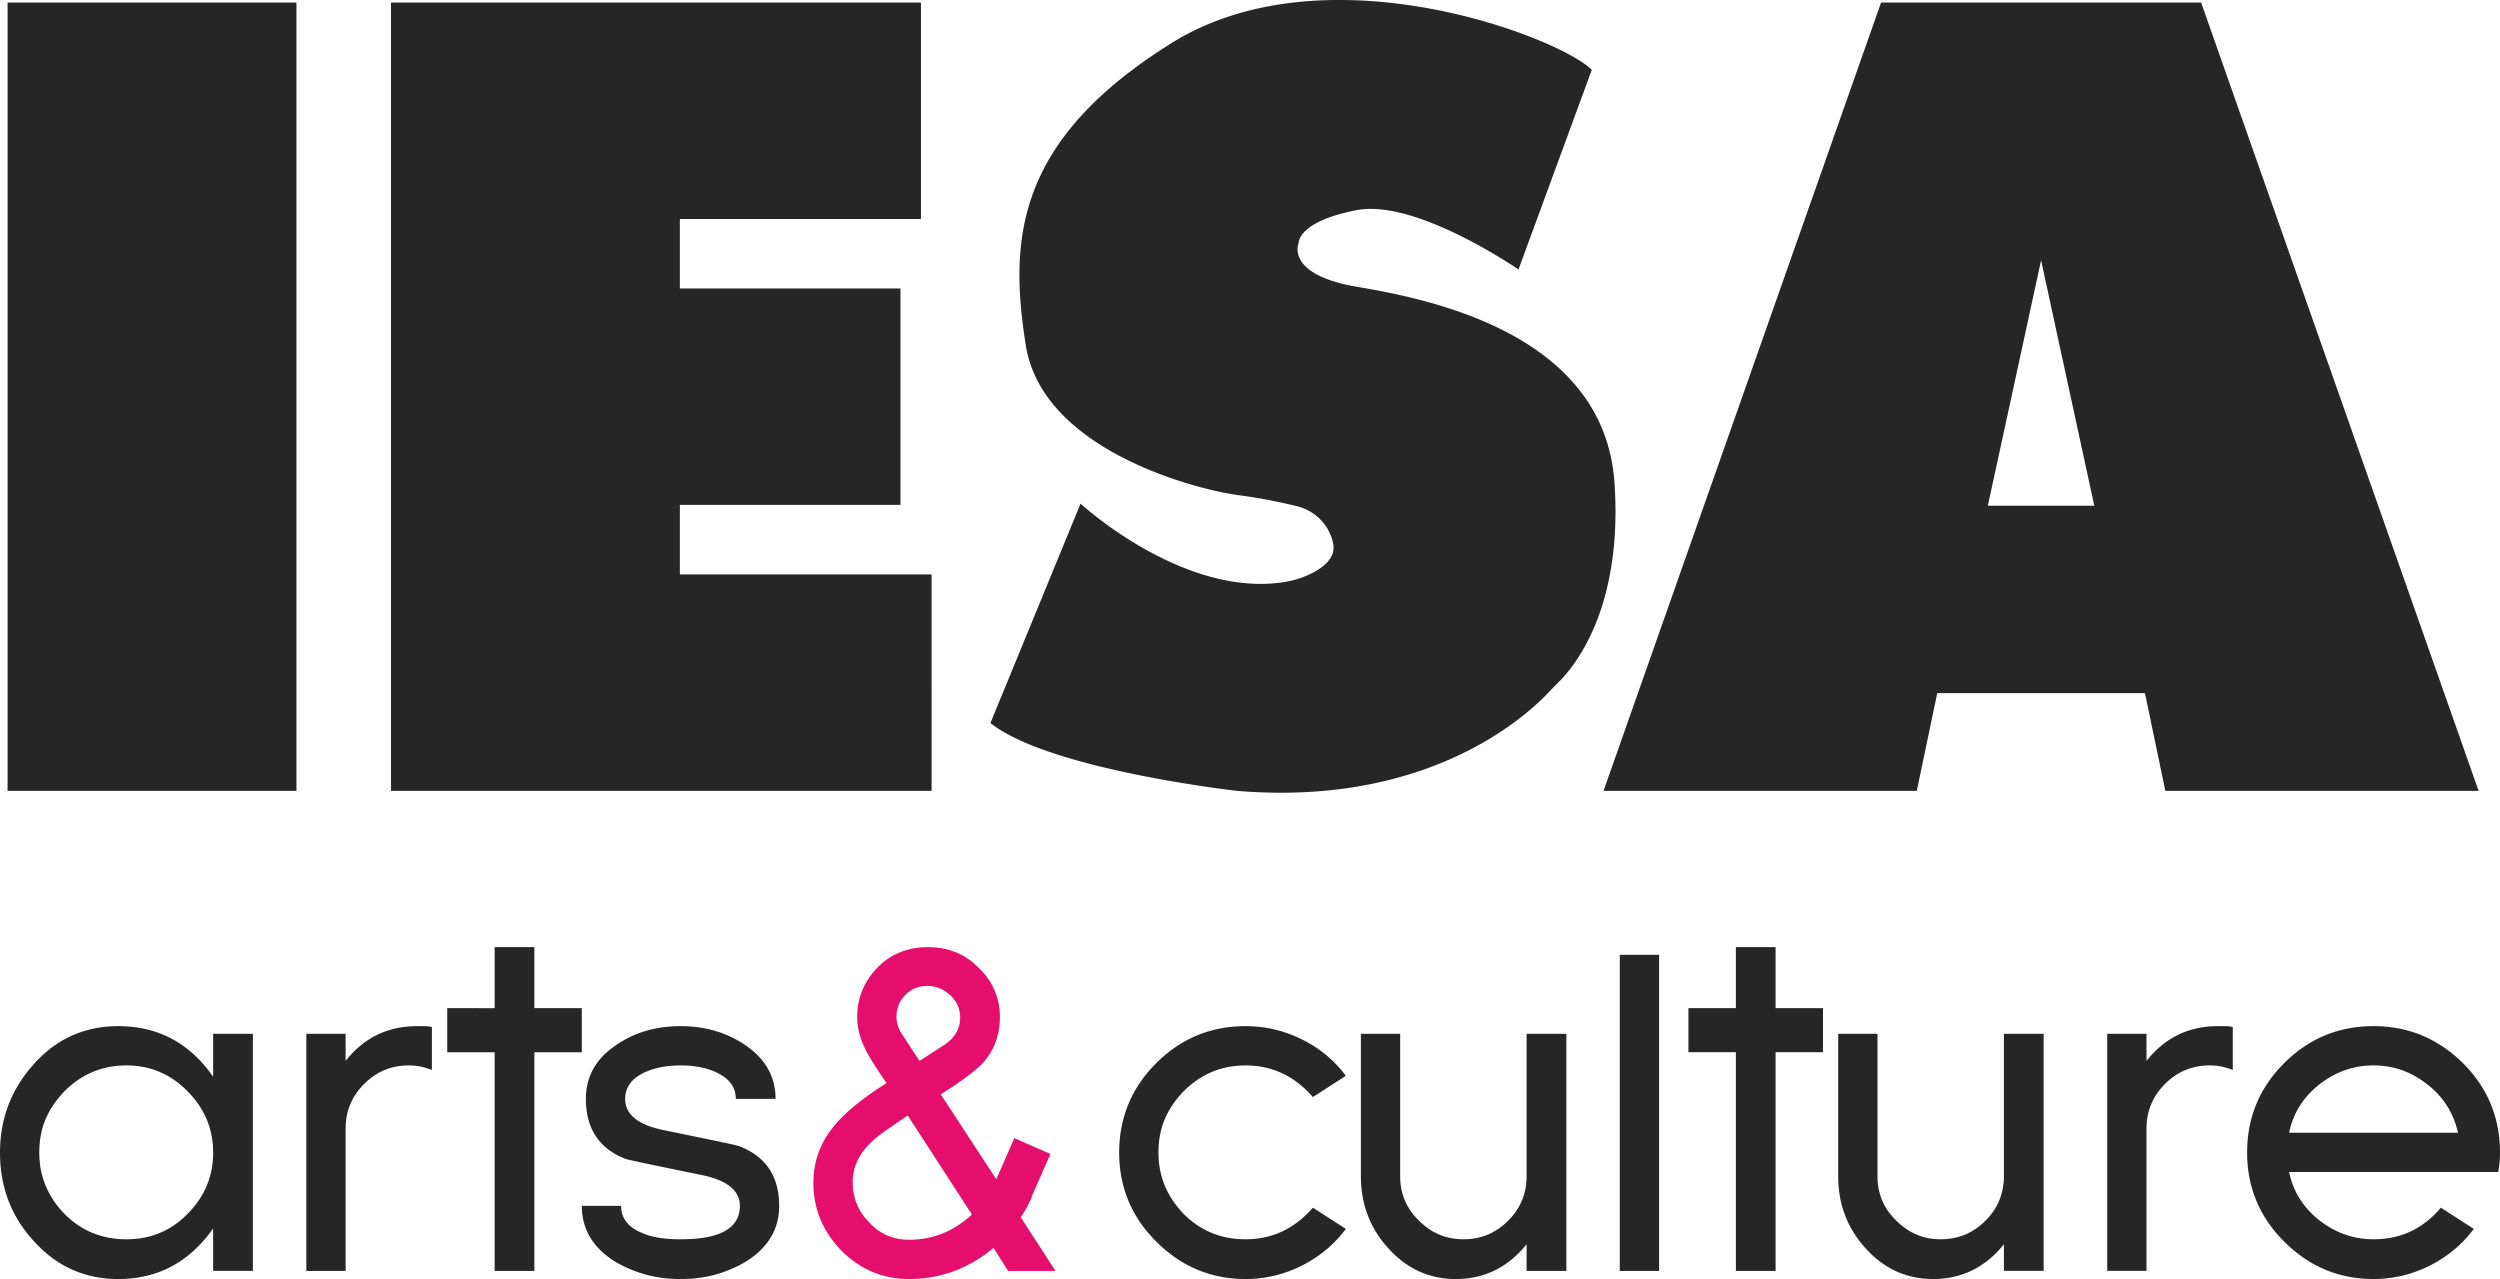 <svg xmlns="http://www.w3.org/2000/svg" viewBox="0 0 600 306.967"><path d="M241.927 305.016l-3.468-5.527c-5.998 4.985-12.753 7.478-20.267 7.478-6.286 0-11.705-2.276-16.257-6.828-4.48-4.623-6.72-10.042-6.72-16.257 0-5.346 1.806-10.079 5.42-14.197 2.528-2.962 6.573-6.213 12.138-9.755-1.446-2.094-2.547-3.756-3.306-4.985-.758-1.228-1.246-2.06-1.463-2.493-1.517-2.889-2.275-5.67-2.275-8.345 0-4.552 1.625-8.524 4.877-11.922 1.66-1.66 3.504-2.888 5.527-3.684 2.022-.794 4.19-1.192 6.503-1.192 4.912 0 8.958 1.625 12.138 4.876 3.468 3.252 5.202 7.227 5.202 11.922 0 4.408-1.446 8.166-4.335 11.271-.796.796-2.005 1.808-3.63 3.035-1.626 1.23-3.704 2.638-6.232 4.227l13.33 20.375 4.336-9.863 8.67 3.794-4.552 10.296h.108a50.11 50.11 0 0 1-1.192 2.439 19.4 19.4 0 0 1-1.517 2.438l8.345 12.897h-11.38zm-24.06-37.282a249.229 249.229 0 0 0-5.473 3.739c-1.482 1.048-2.62 1.969-3.414 2.764-2.89 2.817-4.335 5.96-4.335 9.428 0 3.831 1.336 7.082 4.01 9.755 2.528 2.746 5.707 4.118 9.537 4.118 5.707 0 10.73-2.022 15.065-6.069l-15.39-23.735zm10.188-28.883c-1.59-1.48-3.433-2.222-5.528-2.222-2.096 0-3.847.723-5.256 2.168-1.41 1.446-2.113 3.18-2.113 5.201 0 1.518.469 2.964 1.408 4.336l4.119 6.286 5.527-3.576c2.818-1.735 4.227-4.01 4.227-6.829 0-2.094-.796-3.883-2.384-5.364z" fill="#e50e6d"/><path d="M51.155 258.413c-5.636-8.091-13.223-12.138-22.76-12.138-8.093 0-14.848 3.034-20.267 9.103C2.71 261.376 0 268.458 0 276.621c0 8.237 2.672 15.281 8.02 21.134 5.49 6.142 12.282 9.212 20.375 9.212 9.464 0 17.051-4.045 22.76-12.139v10.188h9.537v-56.899h-9.537v10.296zm-6.178 32.948c-3.974 4.047-8.851 6.069-14.631 6.069-5.852 0-10.802-2.022-14.848-6.07-4.047-4.189-6.07-9.103-6.07-14.74 0-2.96.506-5.635 1.518-8.019 1.011-2.385 2.528-4.623 4.552-6.72 4.118-4.118 9.067-6.178 14.848-6.178 5.707 0 10.584 2.06 14.631 6.179 4.118 4.118 6.178 9.032 6.178 14.739 0 5.708-2.06 10.621-6.178 14.74zm55.098-45.086c-7.009 0-12.717 2.782-17.124 8.345v-6.503h-9.429v56.9h9.43v-34.14c0-4.19 1.479-7.766 4.443-10.73 2.961-2.961 6.538-4.444 10.729-4.444 1.011 0 1.951.092 2.818.272.867.18 1.77.452 2.71.813v-10.296a7.608 7.608 0 0 0-1.843-.217h-1.734zm28.174-18.966h-9.532v14.65H107.34v10.577h11.376v52.483h9.532v-52.483h11.388v-10.578h-11.388v-14.65zm49.214 47.795c-.363-.144-2.005-.524-4.932-1.139-2.926-.612-7.207-1.498-12.842-2.655-6.432-1.227-9.646-3.756-9.646-7.586 0-2.818 1.588-4.948 4.769-6.395 2.384-1.083 5.237-1.626 8.561-1.626 3.323 0 6.14.543 8.454 1.626 3.178 1.447 4.768 3.577 4.768 6.395h9.538c0-5.42-2.53-9.79-7.586-13.114-4.409-2.89-9.467-4.335-15.174-4.335-5.852 0-10.91 1.446-15.172 4.335-5.059 3.251-7.587 7.624-7.587 13.114 0 7.153 3.178 11.959 9.537 14.414.434.146 2.114.525 5.04 1.138 2.926.615 7.207 1.5 12.843 2.655 6.357 1.23 9.537 3.723 9.537 7.478 0 5.348-4.733 8.02-14.198 8.02-3.83 0-6.828-.468-8.995-1.409-3.541-1.371-5.31-3.576-5.31-6.61h-9.43c0 5.564 2.637 10.008 7.912 13.33a30.2 30.2 0 0 0 7.37 3.143c2.6.721 5.419 1.084 8.453 1.084 3.035 0 5.834-.363 8.4-1.084a30.47 30.47 0 0 0 7.315-3.143c5.274-3.322 7.912-7.766 7.912-13.33 0-7.08-3.18-11.85-9.537-14.306zM284.1 261.882c4.118-4.119 9.067-6.179 14.848-6.179 6.356 0 11.74 2.53 16.149 7.587l7.911-5.094c-2.819-3.756-6.358-6.682-10.621-8.779-4.264-2.094-8.743-3.142-13.439-3.142-8.382 0-15.536 2.963-21.46 8.887-5.925 5.925-8.886 13.078-8.886 21.459 0 8.31 2.961 15.427 8.887 21.35 5.996 5.999 13.15 8.996 21.459 8.996 4.696 0 9.175-1.067 13.439-3.197 4.263-2.13 7.802-5.075 10.621-8.833l-7.911-5.094c-4.409 5.058-9.793 7.587-16.149 7.587-5.852 0-10.802-2.022-14.848-6.07-4.047-4.189-6.07-9.103-6.07-14.74 0-2.96.506-5.635 1.518-8.019 1.011-2.385 2.528-4.623 4.552-6.72zm82.285 20.375c0 4.19-1.482 7.767-4.443 10.73-2.964 2.962-6.54 4.443-10.73 4.443-4.118 0-7.66-1.48-10.621-4.444-3.034-2.89-4.552-6.465-4.552-10.73v-34.139h-9.428v34.14c0 6.648 2.13 12.355 6.394 17.123 4.478 5.059 9.933 7.587 16.364 7.587 6.865 0 12.535-2.78 17.016-8.345v6.394h9.537v-56.899h-9.537v34.14zm22.366 22.76h9.429V229.15h-9.429v75.865zm37.391-77.708h-9.532v14.65h-11.388v10.577h11.388v52.483h9.532v-52.483h11.376v-10.578h-11.376v-14.65zm54.798 54.948c0 4.19-1.482 7.767-4.443 10.73-2.964 2.962-6.54 4.443-10.73 4.443-4.118 0-7.66-1.48-10.621-4.444-3.034-2.89-4.552-6.465-4.552-10.73v-34.139h-9.428v34.14c0 6.648 2.13 12.355 6.394 17.123 4.478 5.059 9.933 7.587 16.364 7.587 6.865 0 12.535-2.78 17.016-8.345v6.394h9.537v-56.899h-9.537v34.14zm51.345-35.982c-7.01 0-12.718 2.782-17.125 8.345v-6.503h-9.428v56.9h9.428v-34.14c0-4.19 1.48-7.766 4.444-10.73 2.962-2.961 6.539-4.444 10.73-4.444 1.01 0 1.95.092 2.818.272.867.18 1.77.452 2.71.813v-10.296a7.613 7.613 0 0 0-1.843-.217h-1.734zM600 276.62c0-8.38-2.963-15.534-8.887-21.46-5.998-5.923-13.151-8.886-21.458-8.886-8.383 0-15.537 2.963-21.46 8.887-5.925 5.925-8.887 13.078-8.887 21.459 0 8.31 2.962 15.427 8.887 21.35 5.997 5.999 13.15 8.996 21.46 8.996 4.694 0 9.174-1.067 13.438-3.197 4.263-2.13 7.803-5.075 10.622-8.833l-7.913-5.094c-4.264 5.058-9.645 7.587-16.147 7.587-4.77 0-9.104-1.518-13.007-4.552-3.901-3.106-6.323-6.972-7.261-11.597h50.18c.287-1.444.433-2.997.433-4.66zm-50.613-4.769c.938-4.623 3.36-8.489 7.261-11.597 3.903-3.034 8.237-4.552 13.007-4.552 4.768 0 9.066 1.518 12.896 4.552 3.829 2.964 6.287 6.828 7.37 11.597h-40.534zm-547.57-82.05h69.33V.609H1.818v189.193zm161.348-68.627h52.95V69.232h-52.95V52.556h57.861V.613H93.843v189.193h129.742V137.85h-60.42v-16.676zm301.774 45.176h49.845l4.9 23.455h75.18L528.27.613h-76.817l-66.605 189.193h75.18l4.911-23.455zm24.923-103.886l12.77 58.916H477.08l12.783-58.916zm-175.7 75.444c-1.98.916-4.096 1.519-6.255 1.837-24.247 3.574-48.577-18.87-48.577-18.87l-21.628 52.654c14.116 11.218 59.122 16.272 59.122 16.272 45.063 3.798 68.667-17.18 74.594-23.378.914-.957 1.833-1.9 2.771-2.834 3.89-3.87 15.309-17.895 13.29-47.666-2.425-35.777-44.19-44.115-61.7-47.071-17.509-2.956-14.098-10.536-14.098-10.536s-.303-5.154 13.947-7.883 38.809 14.25 38.809 14.25l17.585-47.905c-7.277-7.58-63.67-29.713-100.964-6.367s-38.91 46.995-34.867 72.464c4.043 25.468 41.639 34.766 51.139 35.978 5.237.669 10.351 1.768 13.886 2.619 4.356 1.049 7.792 4.469 8.715 8.852l.037.179c.728 3.594-2.838 6.03-5.807 7.405z" fill="#262626"/></svg>